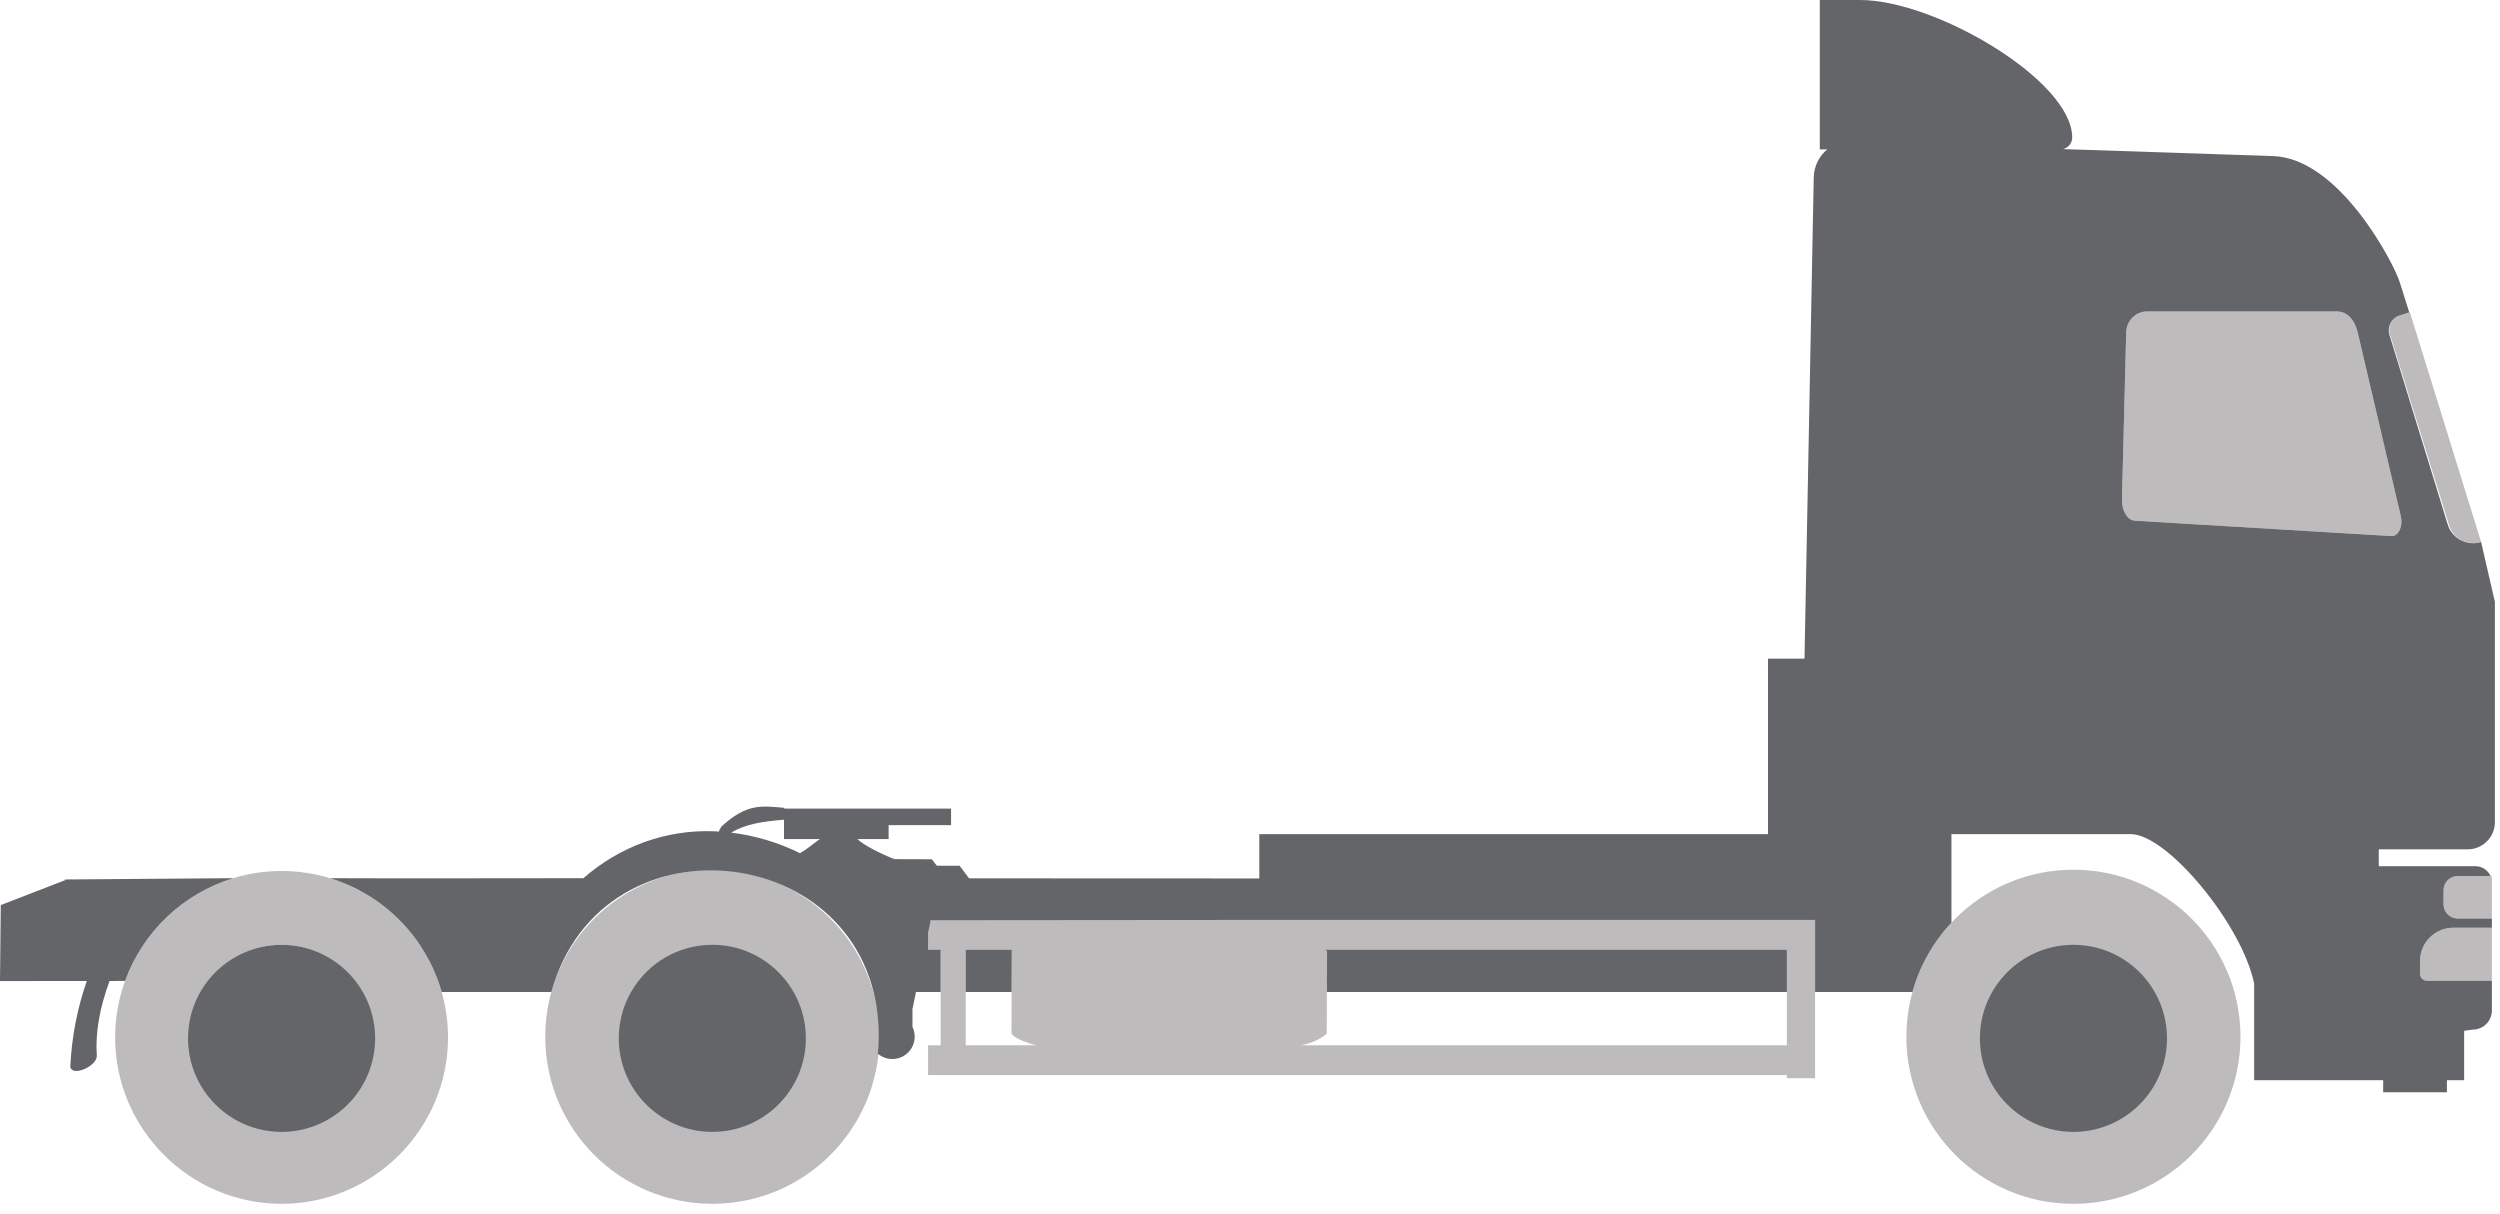 <svg width="105" height="51" viewBox="0 0 105 51" fill="none" xmlns="http://www.w3.org/2000/svg">
<path fill-rule="evenodd" clip-rule="evenodd" d="M29.918 39.707C32.037 39.707 33.755 41.425 33.755 43.544C33.755 45.663 32.037 47.381 29.918 47.381C27.798 47.381 26.08 45.663 26.08 43.544C26.08 41.425 27.798 39.707 29.918 39.707ZM55.731 41.254H55.734V40.398L55.736 39.951H55.734V39.887H75.049V43.902H40.56V39.887H42.489V41.252L42.482 43.377C42.481 43.59 43.391 43.902 43.575 43.902H54.643C55.052 43.819 55.399 43.684 55.724 43.418L55.731 41.254ZM29.918 36.528C33.792 36.528 36.934 39.669 36.934 43.544C36.934 47.419 33.792 50.56 29.918 50.56C26.043 50.56 22.901 47.419 22.901 43.544C22.901 39.669 26.043 36.528 29.918 36.528ZM38.98 38.637H75.049H76.234V45.284H75.049V45.153H38.98V43.902H39.507V39.887H38.98V38.637ZM87.084 39.707C89.203 39.707 90.921 41.425 90.921 43.544C90.921 45.663 89.203 47.381 87.084 47.381C84.965 47.381 83.247 45.663 83.247 43.544C83.247 41.425 84.965 39.707 87.084 39.707ZM87.084 36.528C90.959 36.528 94.1 39.669 94.1 43.544C94.1 47.419 90.959 50.56 87.084 50.56C83.209 50.56 80.068 47.419 80.068 43.544C80.068 39.669 83.209 36.528 87.084 36.528ZM100.79 13.245L101.215 13.113L104.207 22.765C103.641 22.94 103.037 22.622 102.862 22.057L100.375 14.032C100.273 13.702 100.459 13.348 100.79 13.245ZM89.67 21.87L100.436 22.515C100.741 22.533 100.938 22.085 100.833 21.691C100.828 21.675 100.827 21.659 100.823 21.642L100.809 21.58L100.751 21.31H100.746L99.022 13.957C98.912 13.488 98.628 13.081 98.146 13.081H90.177C89.695 13.081 89.312 13.476 89.3 13.957C89.285 14.573 89.122 21.003 89.122 21.016C89.122 21.429 89.333 21.85 89.67 21.87ZM104.659 38.579H103.225C102.897 38.579 102.628 38.31 102.628 37.982V37.391C102.628 37.062 102.897 36.793 103.225 36.793H104.659V38.579ZM11.826 47.459C13.968 47.459 15.715 45.713 15.715 43.571C15.715 41.429 13.968 39.682 11.826 39.682C9.685 39.682 7.938 41.429 7.938 43.571C7.938 45.713 9.685 47.459 11.826 47.459ZM11.826 50.56C7.976 50.56 4.836 47.42 4.836 43.57C4.836 39.721 7.976 36.581 11.826 36.581C15.676 36.581 18.817 39.721 18.817 43.57C18.817 47.42 15.676 50.56 11.826 50.56ZM104.659 41.193H101.939C101.775 41.193 101.641 41.059 101.641 40.895V40.358C101.641 39.592 102.268 38.965 103.034 38.965H104.659V41.193Z" fill="#BDBBBB"/>
<path fill-rule="evenodd" clip-rule="evenodd" d="M23.156 41.664H18.551C18.358 40.983 18.063 40.345 17.684 39.765V39.764H17.687C16.798 38.403 15.449 37.368 13.863 36.884C17.626 36.901 20.957 36.882 24.504 36.884C26.019 35.556 27.955 34.841 29.966 34.913C30.043 34.915 30.12 34.919 30.197 34.924C30.209 34.866 30.243 34.794 30.306 34.709C31.349 33.758 31.939 33.838 32.928 33.927L32.945 33.962H33.477H36.773H37.322H39.945V34.655H37.322V35.241H36.773H36.012C36.248 35.487 37.047 35.886 37.567 36.084L39.133 36.089L39.35 36.362H40.304L40.701 36.89L52.891 36.895V35.033H74.256V27.663H75.789L76.177 7.449C76.187 6.979 76.406 6.55 76.747 6.274H76.431V0H78.122C81.296 0 87.032 3.387 87.032 5.771V5.777C87.032 6.012 86.867 6.21 86.647 6.262L95.471 6.555C98.26 6.648 100.538 11.06 100.785 11.839L101.189 13.121L100.79 13.245L100.774 13.25H100.774L100.759 13.255L100.758 13.256L100.744 13.261L100.73 13.267L100.715 13.273L100.715 13.274L100.701 13.28L100.701 13.28L100.687 13.288L100.673 13.294V13.295C100.403 13.44 100.264 13.763 100.357 14.067L102.803 22.026C102.972 22.571 103.525 22.897 104.073 22.798V22.797L104.1 22.793L104.1 22.792L104.127 22.787L104.154 22.78L104.179 22.773L104.18 22.773L104.206 22.765L104.786 25.28V34.53C104.786 35.159 104.271 35.673 103.643 35.673H99.909V36.381H103.973C104.253 36.381 104.496 36.551 104.602 36.793H103.225C102.896 36.793 102.628 37.062 102.628 37.391V37.982C102.628 38.31 102.896 38.579 103.225 38.579H104.659V38.965H103.034C102.268 38.965 101.641 39.592 101.641 40.358V40.895C101.641 41.059 101.775 41.193 101.939 41.193H104.659V42.442C104.659 42.883 104.299 43.243 103.859 43.243L103.494 43.294V45.369H102.771V45.874H100.093V45.369H94.674V43.294V41.312C94.167 38.83 91.025 35.033 89.487 35.033H81.961V36.528V38.751V38.752L81.925 38.79L81.855 38.867L81.82 38.906L81.817 38.91L81.814 38.913L81.81 38.917L81.807 38.921L81.804 38.925L81.801 38.928L81.797 38.932L81.759 38.976L81.756 38.98L81.752 38.984L81.749 38.987L81.746 38.991L81.743 38.995L81.74 38.999L81.736 39.002L81.733 39.006L81.73 39.01L81.727 39.013L81.724 39.017L81.721 39.021L81.718 39.025L81.715 39.029L81.712 39.032L81.708 39.036L81.705 39.04L81.699 39.047L81.696 39.051L81.693 39.055L81.689 39.058L81.686 39.062L81.683 39.066L81.664 39.089L81.661 39.092L81.658 39.096L81.655 39.1L81.652 39.104L81.649 39.108L81.646 39.111L81.643 39.115L81.64 39.119L81.637 39.123L81.63 39.131L81.627 39.134L81.624 39.138L81.621 39.142L81.618 39.146L81.585 39.187L81.521 39.269L81.489 39.31L81.427 39.394L81.396 39.437L81.335 39.522L81.305 39.565L81.303 39.568L81.246 39.652L81.218 39.695L81.189 39.739L81.16 39.783L81.132 39.828L81.105 39.873L81.077 39.917L81.05 39.962L81.024 40.007L80.998 40.052L80.997 40.053L80.971 40.099L80.945 40.145L80.92 40.191L80.915 40.2L80.895 40.237L80.871 40.283L80.846 40.33L80.822 40.377L80.798 40.424L80.775 40.471L80.773 40.475L80.771 40.48L80.752 40.519L80.73 40.567L80.707 40.615L80.664 40.711L80.642 40.76L80.621 40.808L80.619 40.813L80.601 40.857L80.581 40.907L80.561 40.956L80.555 40.971L80.542 41.005L80.539 41.012L80.505 41.103L80.504 41.105L80.494 41.132L80.485 41.154L80.468 41.205L80.45 41.255L80.449 41.258L80.447 41.264L80.424 41.332L80.42 41.343L80.416 41.356L80.4 41.407L80.383 41.458V41.458L80.368 41.509L80.352 41.561L80.349 41.571L80.323 41.664H77.447H76.234V38.637H75.049H52.891L39.075 38.649V38.711L38.98 39.174V39.764V39.887H39.507V41.664H38.98H38.47L38.324 42.381V43.13C38.384 43.254 38.417 43.393 38.417 43.539C38.417 44.058 37.996 44.479 37.478 44.479C37.246 44.479 37.033 44.394 36.868 44.254C36.894 44.011 36.908 43.764 36.908 43.514C36.908 35.36 25.313 33.897 23.156 41.664ZM30.712 34.971C31.712 35.092 32.692 35.384 33.599 35.834C33.947 35.634 34.173 35.421 34.434 35.241H33.477H32.928V34.428C32.051 34.498 31.296 34.611 30.712 34.971ZM89.67 21.87L100.436 22.515C100.741 22.533 100.938 22.085 100.832 21.691C100.828 21.675 100.827 21.659 100.823 21.642L100.809 21.58L100.751 21.31H100.746L99.022 13.957C98.912 13.488 98.628 13.081 98.146 13.081H90.177C89.695 13.081 89.312 13.476 89.3 13.957C89.284 14.573 89.122 21.003 89.122 21.016C89.122 21.429 89.332 21.85 89.67 21.87ZM75.049 41.664H55.73L55.736 39.951L55.666 39.887H75.049V41.664ZM42.488 41.664H40.56V39.887H42.499C42.495 39.895 42.494 39.903 42.494 39.91L42.488 41.664ZM5.251 41.2L4.602 41.201C4.177 42.33 3.995 43.448 4.068 44.351C4.063 44.785 3.035 45.24 2.952 44.806C3.01 43.557 3.249 42.335 3.646 41.201L0 41.205L0.032 38.014L2.769 36.954L2.655 36.938L9.794 36.884C7.687 37.526 5.998 39.14 5.251 41.2ZM11.826 39.682C13.996 39.682 15.755 41.441 15.755 43.611C15.755 45.78 13.996 47.539 11.826 47.539C9.657 47.539 7.898 45.78 7.898 43.611C7.898 41.441 9.657 39.682 11.826 39.682ZM29.918 39.682C32.087 39.682 33.846 41.441 33.846 43.611C33.846 45.78 32.087 47.539 29.918 47.539C27.748 47.539 25.989 45.78 25.989 43.611C25.989 41.441 27.748 39.682 29.918 39.682ZM87.084 39.682C89.254 39.682 91.013 41.441 91.013 43.611C91.013 45.78 89.254 47.539 87.084 47.539C84.915 47.539 83.156 45.78 83.156 43.611C83.156 41.441 84.915 39.682 87.084 39.682Z" fill="#646569"/>
</svg>
